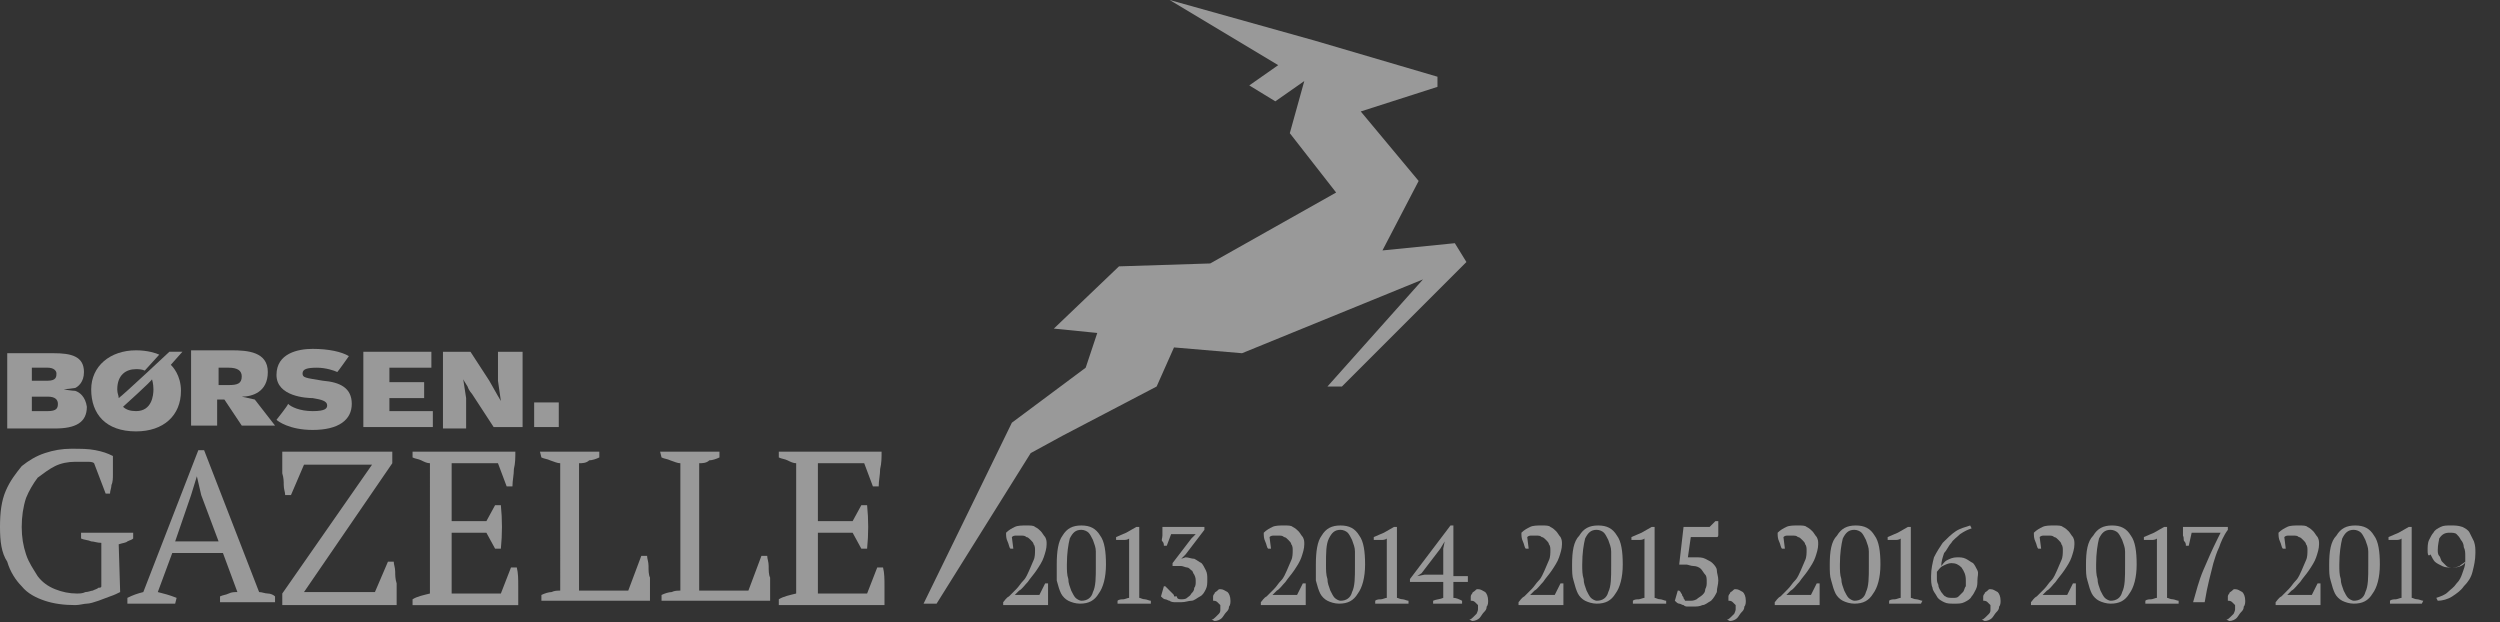 <?xml version="1.0" encoding="utf-8"?>
<!-- Generator: Adobe Illustrator 24.2.3, SVG Export Plug-In . SVG Version: 6.00 Build 0)  -->
<svg version="1.1" id="Layer_1" xmlns="http://www.w3.org/2000/svg" xmlns:xlink="http://www.w3.org/1999/xlink" x="0px" y="0px"
	 viewBox="0 0 172.7 43" style="enable-background:new 0 0 172.7 43;" xml:space="preserve">
<rect x="0" y="0" width="172.7" height="43" fill="#333333" stroke="none"/>
<style type="text/css">
	.st0{opacity:0.5;}
	.st1{fill:#FFFFFF;}
</style>
<g class="st0">
	<path class="st1" d="M12.6,24.3h-0.9c0,0-3.2,3-3.5,3.2c0-0.2-0.1-0.3-0.1-0.6c0-1,0.6-1.4,1.3-1.4c0.1,0,0.4,0,0.6,0.1l1-1.1
		c-0.2-0.1-0.8-0.3-1.6-0.3c-1.8,0-3.1,1.1-3.1,2.7c0,1.7,1,2.9,3.1,2.9c1.9,0,3.1-1.1,3.1-2.8c0-1.1-0.6-1.7-0.7-1.8L12.6,24.3z
		 M9.4,28.4c-0.4,0-0.7-0.1-0.9-0.3c0,0,2-1.8,2-1.9c0,0,0.1,0.3,0.1,0.7C10.6,27.3,10.5,28.4,9.4,28.4z"/>
	<path class="st1" d="M17.6,27.6l-0.9-0.2c0.7,0,1.8-0.3,1.8-1.7c0-1.4-1.4-1.5-2.5-1.5c-1.1,0-2.8,0-2.8,0v5.2h1.8v-1.8h0.5
		l1.2,1.8H19L17.6,27.6z M15.8,26.6c-0.6,0-0.7,0-0.7,0v-1.2c0,0,0.2,0,0.7,0c0.6,0,0.9,0.2,0.9,0.6C16.7,26.5,16.4,26.6,15.8,26.6z
		"/>
	<path class="st1" d="M19.1,29c0,0,0.8-1,0.8-1.1c0.2,0.2,0.8,0.5,1.7,0.5c0.9,0,1-0.2,1-0.4c0-0.3-0.4-0.4-1-0.5
		c-0.4,0-2.5-0.1-2.5-1.6c0-1.5,1.5-1.8,2.5-1.8c1.1,0,2,0.2,2.5,0.5c0,0-0.7,1-0.8,1.1c-0.2-0.1-0.8-0.3-1.4-0.3
		c-0.7,0-1,0.1-1,0.4c0,0.3,0.2,0.3,1.4,0.5c1.2,0.1,2,0.5,2,1.6c0,1.1-0.9,1.8-2.7,1.8C20,29.7,19.2,29.1,19.1,29z"/>
	<polygon class="st1" points="25.1,29.5 25.1,24.3 29.8,24.3 29.8,25.4 26.9,25.4 26.9,26.4 29.3,26.4 29.3,27.5 26.9,27.5 
		26.9,28.4 29.9,28.4 29.9,29.5 	"/>
	<rect x="36.9" y="27.8" class="st1" width="1.7" height="1.7"/>
	<path class="st1" d="M30.6,29.5v-5.2h1.9c0,0,1.3,2,1.3,2c0.5,0.9,0.8,1.4,0.8,1.4l-0.2-1.4v-2h1.7v5.2h-2l-1.5-2.3
		c0,0-0.2-0.2-0.3-0.5c-0.2-0.3-0.3-0.5-0.3-0.5l0.2,1.3v2.1H30.6z"/>
	<path class="st1" d="M5.2,27c-0.2,0-0.8-0.1-0.8-0.1l0.8-0.1c0.2-0.1,0.6-0.4,0.6-1.1c0-1.1-0.9-1.3-2.1-1.3c-1.5,0-3.2,0-3.2,0
		v5.2c0,0,2,0,3.3,0c1.4,0,2.2-0.4,2.2-1.5C5.9,27.4,5.5,27.1,5.2,27z M2.2,25.4c0,0,0.7,0,1.1,0c0.4,0,0.6,0.2,0.6,0.4
		s0,0.5-0.6,0.5s-1.1,0-1.1,0V25.4z M3.3,28.4c-0.6,0-1.1,0-1.1,0v-1c0,0,0.6,0,1.1,0c0.5,0,0.7,0.2,0.7,0.5
		C4,28.2,3.9,28.4,3.3,28.4z"/>
</g>
<g class="st0">
	<path class="st1" d="M8.3,40.9c-0.2,0.1-0.4,0.2-0.7,0.3c-0.3,0.1-0.5,0.2-0.8,0.3c-0.3,0.1-0.6,0.2-0.8,0.2s-0.5,0.1-0.8,0.1
		c-0.8,0-1.5-0.1-2.1-0.3c-0.6-0.2-1.2-0.5-1.6-1c-0.4-0.4-0.8-1-1-1.7C0.1,38.2,0,37.4,0,36.4c0-1,0.1-1.8,0.4-2.5
		c0.3-0.7,0.7-1.2,1.1-1.7c0.5-0.4,1-0.7,1.6-0.9c0.6-0.2,1.2-0.3,1.8-0.3c0.7,0,1.2,0,1.7,0.1c0.5,0.1,0.8,0.2,1.2,0.4
		c0,0.1,0,0.3,0,0.6c0,0.2,0,0.4,0,0.7c0,0.2,0,0.5-0.1,0.7c0,0.2-0.1,0.4-0.1,0.6H7.3L6.5,32c-0.1-0.1-0.3-0.1-0.5-0.1
		c-0.3,0-0.5,0-0.8,0c-0.5,0-1,0.1-1.4,0.3c-0.4,0.2-0.8,0.5-1.2,0.8c-0.3,0.4-0.6,0.9-0.8,1.4c-0.2,0.6-0.3,1.3-0.3,2
		c0,0.7,0.1,1.3,0.3,1.9c0.2,0.6,0.5,1,0.8,1.5c0.3,0.4,0.7,0.7,1.2,0.9c0.5,0.2,1,0.3,1.5,0.3c0.2,0,0.4,0,0.6-0.1
		c0.2,0,0.4-0.1,0.5-0.1c0.2-0.1,0.3-0.1,0.4-0.2C6.9,40.6,7,40.6,7,40.5v-3c-0.3,0-0.5-0.1-0.7-0.1c-0.2-0.1-0.5-0.1-0.7-0.2v-0.4
		h3.6v0.4c-0.1,0.1-0.2,0.1-0.4,0.2c-0.1,0.1-0.3,0.1-0.6,0.2L8.3,40.9L8.3,40.9z"/>
	<path class="st1" d="M12.1,41.7H8.8v-0.4c0.4-0.2,0.7-0.3,1.1-0.4l3.8-9.8h0.4l3.8,9.8c0.2,0,0.4,0.1,0.6,0.1
		c0.2,0,0.4,0.1,0.5,0.2v0.4h-3.8v-0.4c0.2-0.1,0.4-0.1,0.6-0.2c0.2-0.1,0.4-0.1,0.6-0.1l-1-2.7h-3.5l-1,2.7
		c0.4,0.1,0.8,0.2,1.3,0.4L12.1,41.7L12.1,41.7z M12.1,37.4h3l-1.2-3.2l-0.3-1.3h0l-0.4,1.3L12.1,37.4z"/>
	<path class="st1" d="M26.8,38.8h0.4c0,0.2,0.1,0.4,0.1,0.7c0,0.2,0,0.5,0.1,0.8c0,0.3,0,0.5,0,0.8c0,0.2,0,0.5,0,0.7h-7.9v-0.8
		l6.2-8.9H21l-0.9,2.1h-0.4c0-0.2-0.1-0.4-0.1-0.7c0-0.2,0-0.5-0.1-0.8c0-0.3,0-0.5,0-0.8c0-0.2,0-0.5,0-0.7h7.6V32L21,40.9h4.9
		L26.8,38.8z"/>
	<path class="st1" d="M35.6,31.2c0,0.4,0,0.8-0.1,1.2c0,0.4-0.1,0.8-0.1,1.2H35L34.4,32h-3.2V36h2.4l0.6-1.1h0.4c0.1,1,0.1,2,0,3
		h-0.4l-0.6-1.1h-2.4v4.2h3.4l0.7-1.8h0.4c0.1,0.4,0.1,0.8,0.1,1.3c0,0.4,0,0.9,0,1.3h-7.3v-0.4c0.3-0.2,0.8-0.3,1.2-0.4V32
		c-0.2,0-0.4-0.1-0.6-0.2c-0.2-0.1-0.4-0.1-0.6-0.2v-0.4L35.6,31.2L35.6,31.2L35.6,31.2z"/>
	<path class="st1" d="M37.3,31.2h4.1v0.4c-0.2,0.1-0.5,0.2-0.7,0.2C40.5,32,40.2,32,40,32v8.8h3.4l0.9-2.4h0.4
		c0,0.2,0.1,0.4,0.1,0.7c0,0.3,0,0.6,0.1,0.8c0,0.3,0,0.6,0,0.9c0,0.3,0,0.5,0,0.7h-7.5v-0.4c0.2-0.1,0.5-0.2,0.7-0.2
		c0.2-0.1,0.4-0.1,0.6-0.1V32c-0.2,0-0.4-0.1-0.7-0.2c-0.2-0.1-0.4-0.1-0.6-0.2L37.3,31.2L37.3,31.2z"/>
	<path class="st1" d="M45.6,31.2h4.1v0.4c-0.2,0.1-0.5,0.2-0.7,0.2C48.8,32,48.5,32,48.3,32v8.8h3.4l0.9-2.4H53
		c0,0.2,0.1,0.4,0.1,0.7c0,0.3,0,0.6,0.1,0.8c0,0.3,0,0.6,0,0.9c0,0.3,0,0.5,0,0.7h-7.5v-0.4c0.2-0.1,0.5-0.2,0.7-0.2
		c0.2-0.1,0.4-0.1,0.6-0.1V32c-0.2,0-0.4-0.1-0.7-0.2c-0.2-0.1-0.4-0.1-0.6-0.2L45.6,31.2C45.6,31.2,45.6,31.2,45.6,31.2z"/>
	<path class="st1" d="M60.9,31.2c0,0.4,0,0.8-0.1,1.2c0,0.4-0.1,0.8-0.1,1.2h-0.4L59.7,32h-3.2V36h2.4l0.6-1.1h0.4c0.1,1,0.1,2,0,3
		h-0.4l-0.6-1.1h-2.4v4.2h3.4l0.7-1.8H61c0.1,0.4,0.1,0.8,0.1,1.3c0,0.4,0,0.9,0,1.3h-7.3v-0.4c0.3-0.2,0.8-0.3,1.2-0.4V32
		c-0.2,0-0.4-0.1-0.6-0.2c-0.2-0.1-0.4-0.1-0.6-0.2v-0.4L60.9,31.2L60.9,31.2L60.9,31.2z"/>
</g>
<g class="st0">
	<polygon class="st1" points="90.8,2.8 80.8,0 88.3,4.5 86.3,5.9 88.1,7 90.1,5.6 89.1,9.2 92.3,13.3 83.6,18.2 77.3,18.4 
		72.8,22.7 75.8,23 75,25.4 69.9,29.2 68,33.1 63.8,41.7 64.7,41.7 71.2,31.3 73.4,30.1 79.9,26.7 81.1,24 85.8,24.4 98.3,19.3 
		91.7,26.7 92.7,26.7 101.3,18.1 100.5,16.8 95.5,17.3 98,12.5 94,7.7 99.3,6 99.3,5.3 	"/>
</g>
<g class="st0">
	<path class="st1" d="M70,37.9h-0.2c-0.1-0.1-0.1-0.3-0.2-0.5c-0.1-0.2-0.1-0.4-0.1-0.6c0.2-0.2,0.4-0.3,0.6-0.4
		c0.2-0.1,0.5-0.1,0.8-0.1c0.3,0,0.5,0,0.6,0.1c0.2,0.1,0.3,0.2,0.4,0.3s0.2,0.3,0.3,0.4c0.1,0.2,0.1,0.3,0.1,0.5
		c0,0.3-0.1,0.6-0.2,0.9c-0.1,0.3-0.3,0.6-0.5,0.9c-0.2,0.3-0.4,0.5-0.6,0.8c-0.2,0.2-0.4,0.5-0.6,0.6l-0.3,0.3v0l0.4,0h1.3l0.4-0.8
		h0.2c0,0.1,0,0.2,0,0.4c0,0.1,0,0.3,0,0.4c0,0.1,0,0.3,0,0.4c0,0.1,0,0.2,0,0.3h-3.1v-0.2c0.1-0.1,0.2-0.3,0.4-0.4
		c0.2-0.2,0.3-0.3,0.5-0.5c0.2-0.2,0.3-0.4,0.5-0.6c0.2-0.2,0.3-0.5,0.4-0.7c0.1-0.2,0.2-0.5,0.3-0.7c0.1-0.2,0.1-0.5,0.1-0.7
		c0-0.1,0-0.3-0.1-0.4c0-0.1-0.1-0.2-0.2-0.3c-0.1-0.1-0.2-0.2-0.3-0.2c-0.1-0.1-0.2-0.1-0.4-0.1c-0.1,0-0.2,0-0.3,0
		c-0.1,0-0.2,0-0.3,0.1L70,37.9z"/>
	<path class="st1" d="M73,39c0-0.9,0.1-1.6,0.4-2c0.3-0.5,0.7-0.7,1.3-0.7c0.6,0,1,0.2,1.3,0.7c0.3,0.4,0.4,1.1,0.4,2
		c0,0.9-0.2,1.6-0.5,2c-0.3,0.5-0.7,0.7-1.3,0.7c-0.3,0-0.6-0.1-0.8-0.2c-0.2-0.1-0.4-0.3-0.5-0.5c-0.1-0.2-0.2-0.5-0.3-0.9
		C73,39.8,73,39.5,73,39z M73.7,39c0,0.4,0,0.7,0.1,1c0,0.3,0.1,0.5,0.2,0.8c0.1,0.2,0.2,0.4,0.3,0.5c0.1,0.1,0.3,0.2,0.4,0.2
		c0.4,0,0.7-0.2,0.8-0.6c0.2-0.4,0.2-1,0.2-1.8c0-0.4,0-0.7,0-1c0-0.3-0.1-0.5-0.2-0.8c-0.1-0.2-0.2-0.4-0.3-0.5
		c-0.1-0.1-0.3-0.2-0.5-0.2c-0.4,0-0.6,0.2-0.8,0.6C73.8,37.6,73.7,38.2,73.7,39z"/>
	<path class="st1" d="M79.4,41.7h-2.2v-0.2c0.1-0.1,0.3-0.1,0.4-0.1s0.3-0.1,0.4-0.1v-3.7l0-0.4c-0.1,0.1-0.3,0.1-0.4,0.1
		c-0.1,0-0.3,0-0.5,0l0-0.2c0.2-0.1,0.5-0.2,0.7-0.3c0.2-0.1,0.5-0.3,0.7-0.4h0.2v4.9c0.1,0,0.2,0.1,0.4,0.1c0.1,0,0.3,0.1,0.4,0.1
		V41.7z"/>
	<path class="st1" d="M81.6,41.4c0.1,0,0.3,0,0.4-0.1c0.1-0.1,0.2-0.1,0.3-0.3c0.1-0.1,0.2-0.2,0.2-0.4c0.1-0.1,0.1-0.3,0.1-0.4
		c0-0.2,0-0.3-0.1-0.5c-0.1-0.1-0.1-0.3-0.2-0.3c-0.1-0.1-0.2-0.2-0.3-0.2c-0.1,0-0.3-0.1-0.4-0.1H81v-0.2l1.3-1.7l0.3-0.3v0l-0.4,0
		h-1.3l-0.3,0.8h-0.2c0-0.1,0-0.2-0.1-0.3s0-0.2,0-0.4s0-0.2,0-0.3c0-0.1,0-0.2,0-0.3h2.9v0.2l-1.3,1.7l-0.3,0.3v0l0.3-0.1
		c0.2,0,0.4,0.1,0.6,0.1c0.2,0.1,0.3,0.2,0.5,0.3c0.1,0.1,0.2,0.3,0.3,0.5c0.1,0.2,0.1,0.4,0.1,0.6c0,0.3,0,0.5-0.1,0.7
		c-0.1,0.2-0.2,0.4-0.4,0.5c-0.2,0.1-0.4,0.3-0.6,0.3s-0.4,0.1-0.7,0.1c-0.1,0-0.2,0-0.4,0c-0.1,0-0.3,0-0.4-0.1
		c-0.1,0-0.2-0.1-0.3-0.1s-0.2-0.1-0.3-0.2l0.2-0.7h0.1c0,0,0.1,0.1,0.1,0.1c0.1,0.1,0.1,0.1,0.2,0.2c0.1,0.1,0.1,0.1,0.2,0.2
		c0.1,0.1,0.1,0.1,0.1,0.2c0,0,0.1,0,0.2,0C81.3,41.4,81.5,41.4,81.6,41.4z"/>
	<path class="st1" d="M83.7,42.8c0.1,0,0.2-0.1,0.3-0.2c0.1-0.1,0.2-0.2,0.2-0.2c0.1-0.1,0.1-0.2,0.1-0.3c0-0.1,0-0.2,0-0.3
		c-0.1-0.1-0.1-0.1-0.2-0.2c-0.1-0.1-0.2-0.1-0.3-0.1c0-0.1,0-0.2,0-0.3c0-0.1,0.1-0.2,0.1-0.2c0-0.1,0.1-0.1,0.2-0.2
		s0.1-0.1,0.2-0.1c0.2,0,0.3,0.1,0.5,0.2c0.1,0.1,0.2,0.3,0.2,0.6c0,0.1,0,0.3-0.1,0.4c0,0.2-0.1,0.3-0.2,0.4
		c-0.1,0.1-0.2,0.3-0.3,0.4c-0.1,0.1-0.3,0.2-0.5,0.2L83.7,42.8z"/>
	<path class="st1" d="M87.8,37.9h-0.2c-0.1-0.1-0.1-0.3-0.2-0.5c-0.1-0.2-0.1-0.4-0.1-0.6c0.2-0.2,0.4-0.3,0.6-0.4
		c0.2-0.1,0.5-0.1,0.8-0.1c0.3,0,0.5,0,0.6,0.1c0.2,0.1,0.3,0.2,0.4,0.3s0.2,0.3,0.3,0.4c0.1,0.2,0.1,0.3,0.1,0.5
		c0,0.3-0.1,0.6-0.2,0.9c-0.1,0.3-0.3,0.6-0.5,0.9c-0.2,0.3-0.4,0.5-0.6,0.8c-0.2,0.2-0.4,0.5-0.6,0.6l-0.3,0.3v0l0.4,0h1.3l0.4-0.8
		h0.2c0,0.1,0,0.2,0,0.4c0,0.1,0,0.3,0,0.4c0,0.1,0,0.3,0,0.4c0,0.1,0,0.2,0,0.3h-3.1v-0.2c0.1-0.1,0.2-0.3,0.4-0.4
		c0.2-0.2,0.3-0.3,0.5-0.5c0.2-0.2,0.3-0.4,0.5-0.6c0.2-0.2,0.3-0.5,0.4-0.7c0.1-0.2,0.2-0.5,0.3-0.7c0.1-0.2,0.1-0.5,0.1-0.7
		c0-0.1,0-0.3-0.1-0.4c0-0.1-0.1-0.2-0.2-0.3c-0.1-0.1-0.2-0.2-0.3-0.2c-0.1-0.1-0.2-0.1-0.4-0.1c-0.1,0-0.2,0-0.3,0
		c-0.1,0-0.2,0-0.3,0.1L87.8,37.9z"/>
	<path class="st1" d="M90.9,39c0-0.9,0.1-1.6,0.4-2c0.3-0.5,0.7-0.7,1.3-0.7c0.6,0,1,0.2,1.3,0.7c0.3,0.4,0.4,1.1,0.4,2
		c0,0.9-0.2,1.6-0.5,2c-0.3,0.5-0.7,0.7-1.3,0.7c-0.3,0-0.6-0.1-0.8-0.2c-0.2-0.1-0.4-0.3-0.5-0.5c-0.1-0.2-0.2-0.5-0.3-0.9
		C90.9,39.8,90.9,39.5,90.9,39z M91.6,39c0,0.4,0,0.7,0.1,1c0,0.3,0.1,0.5,0.2,0.8c0.1,0.2,0.2,0.4,0.3,0.5c0.1,0.1,0.3,0.2,0.4,0.2
		c0.4,0,0.7-0.2,0.8-0.6c0.2-0.4,0.2-1,0.2-1.8c0-0.4,0-0.7,0-1c0-0.3-0.1-0.5-0.2-0.8c-0.1-0.2-0.2-0.4-0.3-0.5
		c-0.1-0.1-0.3-0.2-0.5-0.2c-0.4,0-0.6,0.2-0.8,0.6C91.6,37.6,91.6,38.2,91.6,39z"/>
	<path class="st1" d="M97.2,41.7H95v-0.2c0.1-0.1,0.3-0.1,0.4-0.1s0.3-0.1,0.4-0.1v-3.7l0-0.4c-0.1,0.1-0.3,0.1-0.4,0.1
		c-0.1,0-0.3,0-0.5,0l0-0.2c0.2-0.1,0.5-0.2,0.7-0.3c0.2-0.1,0.5-0.3,0.7-0.4h0.2v4.9c0.1,0,0.2,0.1,0.4,0.1c0.1,0,0.3,0.1,0.4,0.1
		V41.7z"/>
	<path class="st1" d="M100.9,41.7H99v-0.2c0.2-0.1,0.5-0.1,0.7-0.2v-1.1h-2.3V40l2.8-3.7h0.2v3.5h1v0.4h-1v1.1
		c0.2,0,0.4,0.1,0.6,0.2V41.7z M99.7,37.9l0.1-0.5h0l-0.3,0.5l-1.3,1.7l-0.3,0.2l0.5-0.1h1.3L99.7,37.9L99.7,37.9z"/>
	<path class="st1" d="M101.5,42.8c0.1,0,0.2-0.1,0.3-0.2c0.1-0.1,0.2-0.2,0.2-0.2s0.1-0.2,0.1-0.3c0-0.1,0-0.2,0-0.3
		c-0.1-0.1-0.1-0.1-0.2-0.2c-0.1-0.1-0.2-0.1-0.3-0.1c0-0.1,0-0.2,0-0.3c0-0.1,0.1-0.2,0.1-0.2c0-0.1,0.1-0.1,0.2-0.2
		s0.1-0.1,0.2-0.1c0.2,0,0.3,0.1,0.5,0.2c0.1,0.1,0.2,0.3,0.2,0.6c0,0.1,0,0.3-0.1,0.4c0,0.2-0.1,0.3-0.2,0.4
		c-0.1,0.1-0.2,0.3-0.3,0.4c-0.1,0.1-0.3,0.2-0.5,0.2L101.5,42.8z"/>
	<path class="st1" d="M105.6,37.9h-0.2c-0.1-0.1-0.1-0.3-0.2-0.5c-0.1-0.2-0.1-0.4-0.1-0.6c0.2-0.2,0.4-0.3,0.6-0.4
		c0.2-0.1,0.5-0.1,0.8-0.1c0.3,0,0.5,0,0.6,0.1c0.2,0.1,0.3,0.2,0.4,0.3s0.2,0.3,0.3,0.4c0.1,0.2,0.1,0.3,0.1,0.5
		c0,0.3-0.1,0.6-0.2,0.9c-0.1,0.3-0.3,0.6-0.5,0.9c-0.2,0.3-0.4,0.5-0.6,0.8c-0.2,0.2-0.4,0.5-0.6,0.6l-0.3,0.3v0l0.4,0h1.3l0.4-0.8
		h0.2c0,0.1,0,0.2,0,0.4c0,0.1,0,0.3,0,0.4c0,0.1,0,0.3,0,0.4c0,0.1,0,0.2,0,0.3h-3.1v-0.2c0.1-0.1,0.2-0.3,0.4-0.4
		c0.2-0.2,0.3-0.3,0.5-0.5c0.2-0.2,0.3-0.4,0.5-0.6c0.2-0.2,0.3-0.5,0.4-0.7c0.1-0.2,0.2-0.5,0.3-0.7c0.1-0.2,0.1-0.5,0.1-0.7
		c0-0.1,0-0.3-0.1-0.4c0-0.1-0.1-0.2-0.2-0.3c-0.1-0.1-0.2-0.2-0.3-0.2c-0.1-0.1-0.2-0.1-0.4-0.1c-0.1,0-0.2,0-0.3,0
		c-0.1,0-0.2,0-0.3,0.1L105.6,37.9z"/>
	<path class="st1" d="M108.6,39c0-0.9,0.1-1.6,0.5-2c0.3-0.5,0.7-0.7,1.3-0.7c0.6,0,1,0.2,1.3,0.7c0.3,0.4,0.4,1.1,0.4,2
		c0,0.9-0.2,1.6-0.5,2c-0.3,0.5-0.7,0.7-1.3,0.7c-0.3,0-0.6-0.1-0.8-0.2c-0.2-0.1-0.4-0.3-0.5-0.5c-0.1-0.2-0.2-0.5-0.3-0.9
		C108.6,39.8,108.6,39.5,108.6,39z M109.3,39c0,0.4,0,0.7,0.1,1c0,0.3,0.1,0.5,0.2,0.8c0.1,0.2,0.2,0.4,0.3,0.5
		c0.1,0.1,0.3,0.2,0.4,0.2c0.4,0,0.7-0.2,0.8-0.6c0.2-0.4,0.2-1,0.2-1.8c0-0.4,0-0.7,0-1c0-0.3-0.1-0.5-0.2-0.8
		c-0.1-0.2-0.2-0.4-0.3-0.5c-0.1-0.1-0.3-0.2-0.5-0.2c-0.4,0-0.6,0.2-0.8,0.6C109.4,37.6,109.3,38.2,109.3,39z"/>
	<path class="st1" d="M115,41.7h-2.2v-0.2c0.1-0.1,0.3-0.1,0.4-0.1s0.3-0.1,0.4-0.1v-3.7l0-0.4c-0.1,0.1-0.3,0.1-0.4,0.1
		c-0.1,0-0.3,0-0.5,0l0-0.2c0.2-0.1,0.5-0.2,0.7-0.3c0.2-0.1,0.5-0.3,0.7-0.4h0.2v4.9c0.1,0,0.2,0.1,0.4,0.1c0.1,0,0.3,0.1,0.4,0.1
		V41.7z"/>
	<path class="st1" d="M118.5,36h0.2c0,0.1,0,0.2,0,0.3c0,0.1,0,0.2,0,0.3c0,0.1,0,0.2,0,0.3s0,0.2-0.1,0.2h-1.8l-0.2,1.4h0.5
		c0.3,0,0.5,0,0.7,0.1c0.2,0.1,0.4,0.2,0.5,0.3c0.1,0.1,0.3,0.3,0.3,0.5s0.1,0.4,0.1,0.7c0,0.3-0.1,0.5-0.1,0.8
		c-0.1,0.2-0.2,0.4-0.4,0.6c-0.2,0.1-0.4,0.3-0.6,0.3c-0.2,0.1-0.4,0.1-0.7,0.1c-0.1,0-0.2,0-0.3,0c-0.1,0-0.2,0-0.3-0.1
		c-0.1,0-0.2-0.1-0.3-0.1c-0.1,0-0.2-0.1-0.3-0.2l0.2-0.7h0.1c0,0,0.1,0.1,0.1,0.1c0,0.1,0.1,0.1,0.1,0.2c0,0.1,0.1,0.1,0.1,0.2
		c0,0.1,0.1,0.1,0.1,0.2c0,0,0.1,0,0.1,0s0.1,0,0.2,0c0.2,0,0.3,0,0.5-0.1c0.1-0.1,0.3-0.2,0.4-0.3c0.1-0.1,0.2-0.2,0.2-0.4
		c0.1-0.2,0.1-0.3,0.1-0.5c0-0.2,0-0.4-0.1-0.5s-0.2-0.3-0.3-0.4s-0.3-0.2-0.5-0.2c-0.2,0-0.4-0.1-0.5-0.1l-0.5,0l0.3-2.6h1.8
		L118.5,36z"/>
	<path class="st1" d="M119.3,42.8c0.1,0,0.2-0.1,0.3-0.2c0.1-0.1,0.2-0.2,0.2-0.2s0.1-0.2,0.1-0.3c0-0.1,0-0.2,0-0.3
		c-0.1-0.1-0.1-0.1-0.2-0.2c-0.1-0.1-0.2-0.1-0.3-0.1c0-0.1,0-0.2,0-0.3c0-0.1,0.1-0.2,0.1-0.2c0-0.1,0.1-0.1,0.2-0.2
		s0.1-0.1,0.2-0.1c0.2,0,0.3,0.1,0.5,0.2c0.1,0.1,0.2,0.3,0.2,0.6c0,0.1,0,0.3-0.1,0.4c0,0.2-0.1,0.3-0.2,0.4
		c-0.1,0.1-0.2,0.3-0.3,0.4c-0.1,0.1-0.3,0.2-0.5,0.2L119.3,42.8z"/>
	<path class="st1" d="M123.3,37.9h-0.2c-0.1-0.1-0.1-0.3-0.2-0.5c-0.1-0.2-0.1-0.4-0.1-0.6c0.2-0.2,0.4-0.3,0.6-0.4
		c0.2-0.1,0.5-0.1,0.8-0.1c0.3,0,0.5,0,0.6,0.1c0.2,0.1,0.3,0.2,0.4,0.3s0.2,0.3,0.3,0.4c0.1,0.2,0.1,0.3,0.1,0.5
		c0,0.3-0.1,0.6-0.2,0.9c-0.1,0.3-0.3,0.6-0.5,0.9c-0.2,0.3-0.4,0.5-0.6,0.8c-0.2,0.2-0.4,0.5-0.6,0.6l-0.3,0.3v0l0.4,0h1.3l0.4-0.8
		h0.2c0,0.1,0,0.2,0,0.4c0,0.1,0,0.3,0,0.4c0,0.1,0,0.3,0,0.4c0,0.1,0,0.2,0,0.3h-3.1v-0.2c0.1-0.1,0.2-0.3,0.4-0.4
		c0.2-0.2,0.3-0.3,0.5-0.5c0.2-0.2,0.3-0.4,0.5-0.6c0.2-0.2,0.3-0.5,0.4-0.7c0.1-0.2,0.2-0.5,0.3-0.7c0.1-0.2,0.1-0.5,0.1-0.7
		c0-0.1,0-0.3-0.1-0.4c0-0.1-0.1-0.2-0.2-0.3c-0.1-0.1-0.2-0.2-0.3-0.2c-0.1-0.1-0.2-0.1-0.4-0.1c-0.1,0-0.2,0-0.3,0
		c-0.1,0-0.2,0-0.3,0.1L123.3,37.9z"/>
	<path class="st1" d="M126.4,39c0-0.9,0.1-1.6,0.5-2c0.3-0.5,0.7-0.7,1.3-0.7c0.6,0,1,0.2,1.3,0.7c0.3,0.4,0.4,1.1,0.4,2
		c0,0.9-0.2,1.6-0.5,2c-0.3,0.5-0.7,0.7-1.3,0.7c-0.3,0-0.6-0.1-0.8-0.2c-0.2-0.1-0.4-0.3-0.5-0.5c-0.1-0.2-0.2-0.5-0.3-0.9
		C126.4,39.8,126.4,39.5,126.4,39z M127.1,39c0,0.4,0,0.7,0.1,1c0,0.3,0.1,0.5,0.2,0.8c0.1,0.2,0.2,0.4,0.3,0.5
		c0.1,0.1,0.3,0.2,0.4,0.2c0.4,0,0.7-0.2,0.8-0.6c0.2-0.4,0.2-1,0.2-1.8c0-0.4,0-0.7,0-1c0-0.3-0.1-0.5-0.2-0.8
		c-0.1-0.2-0.2-0.4-0.3-0.5c-0.1-0.1-0.3-0.2-0.5-0.2c-0.4,0-0.6,0.2-0.8,0.6C127.2,37.6,127.1,38.2,127.1,39z"/>
	<path class="st1" d="M132.7,41.7h-2.2v-0.2c0.1-0.1,0.3-0.1,0.4-0.1s0.3-0.1,0.4-0.1v-3.7l0-0.4c-0.1,0.1-0.3,0.1-0.4,0.1
		c-0.1,0-0.3,0-0.5,0l0-0.2c0.2-0.1,0.5-0.2,0.7-0.3c0.2-0.1,0.5-0.3,0.7-0.4h0.2v4.9c0.1,0,0.2,0.1,0.4,0.1c0.1,0,0.3,0.1,0.4,0.1
		L132.7,41.7C132.7,41.7,132.7,41.7,132.7,41.7z"/>
	<path class="st1" d="M136.6,40.1c0,0.2,0,0.4-0.1,0.6c-0.1,0.2-0.2,0.4-0.3,0.5c-0.1,0.2-0.3,0.3-0.5,0.4c-0.2,0.1-0.4,0.1-0.7,0.1
		c-0.3,0-0.5,0-0.7-0.1c-0.2-0.1-0.4-0.2-0.5-0.4c-0.1-0.2-0.3-0.4-0.3-0.6c-0.1-0.2-0.1-0.5-0.1-0.8c0-0.5,0.1-0.9,0.2-1.3
		c0.2-0.4,0.4-0.7,0.6-1c0.3-0.3,0.6-0.6,0.9-0.8c0.3-0.2,0.7-0.3,1-0.4l0.1,0.2c-0.3,0.1-0.5,0.2-0.8,0.4c-0.2,0.2-0.5,0.4-0.6,0.6
		c-0.2,0.2-0.3,0.5-0.5,0.7c-0.1,0.3-0.2,0.6-0.2,0.9c0.1-0.1,0.2-0.3,0.4-0.4c0.2-0.1,0.4-0.2,0.7-0.2c0.2,0,0.4,0,0.6,0.1
		c0.2,0.1,0.3,0.2,0.5,0.3c0.1,0.1,0.2,0.3,0.3,0.5S136.6,39.8,136.6,40.1z M135.8,40.1c0-0.4-0.1-0.6-0.3-0.9
		c-0.2-0.2-0.4-0.3-0.7-0.3c-0.2,0-0.4,0.1-0.6,0.2c-0.2,0.1-0.3,0.3-0.4,0.4c0,0.1,0,0.2,0,0.2s0,0.2,0,0.2c0,0.2,0,0.3,0.1,0.5
		c0,0.2,0.1,0.3,0.2,0.5c0.1,0.1,0.2,0.3,0.3,0.3c0.1,0.1,0.3,0.1,0.5,0.1c0.2,0,0.3,0,0.4-0.1s0.2-0.2,0.3-0.3
		c0.1-0.1,0.1-0.3,0.2-0.4C135.8,40.5,135.8,40.3,135.8,40.1z"/>
	<path class="st1" d="M136.9,42.8c0.1,0,0.2-0.1,0.3-0.2c0.1-0.1,0.2-0.2,0.2-0.2c0.1-0.1,0.1-0.2,0.1-0.3c0-0.1,0-0.2,0-0.3
		c-0.1-0.1-0.1-0.1-0.2-0.2c-0.1-0.1-0.2-0.1-0.3-0.1c0-0.1,0-0.2,0-0.3c0-0.1,0.1-0.2,0.1-0.2c0-0.1,0.1-0.1,0.2-0.2
		s0.1-0.1,0.2-0.1c0.2,0,0.3,0.1,0.5,0.2c0.1,0.1,0.2,0.3,0.2,0.6c0,0.1,0,0.3-0.1,0.4c0,0.2-0.1,0.3-0.2,0.4
		c-0.1,0.1-0.2,0.3-0.3,0.4c-0.1,0.1-0.3,0.2-0.5,0.2L136.9,42.8z"/>
	<path class="st1" d="M141,37.9h-0.2c-0.1-0.1-0.1-0.3-0.2-0.5c-0.1-0.2-0.1-0.4-0.1-0.6c0.2-0.2,0.4-0.3,0.6-0.4
		c0.2-0.1,0.5-0.1,0.8-0.1c0.3,0,0.5,0,0.6,0.1c0.2,0.1,0.3,0.2,0.4,0.3s0.2,0.3,0.3,0.4c0.1,0.2,0.1,0.3,0.1,0.5
		c0,0.3-0.1,0.6-0.2,0.9c-0.1,0.3-0.3,0.6-0.5,0.9c-0.2,0.3-0.4,0.5-0.6,0.8c-0.2,0.2-0.4,0.5-0.6,0.6l-0.3,0.3v0l0.4,0h1.3l0.4-0.8
		h0.2c0,0.1,0,0.2,0,0.4c0,0.1,0,0.3,0,0.4c0,0.1,0,0.3,0,0.4c0,0.1,0,0.2,0,0.3h-3.1v-0.2c0.1-0.1,0.2-0.3,0.4-0.4
		c0.2-0.2,0.3-0.3,0.5-0.5c0.2-0.2,0.3-0.4,0.5-0.6c0.2-0.2,0.3-0.5,0.4-0.7c0.1-0.2,0.2-0.5,0.3-0.7c0.1-0.2,0.1-0.5,0.1-0.7
		c0-0.1,0-0.3-0.1-0.4c0-0.1-0.1-0.2-0.2-0.3c-0.1-0.1-0.2-0.2-0.3-0.2c-0.1-0.1-0.2-0.1-0.4-0.1c-0.1,0-0.2,0-0.3,0
		c-0.1,0-0.2,0-0.3,0.1L141,37.9z"/>
	<path class="st1" d="M144.1,39c0-0.9,0.1-1.6,0.5-2c0.3-0.5,0.7-0.7,1.3-0.7c0.6,0,1,0.2,1.3,0.7c0.3,0.4,0.4,1.1,0.4,2
		c0,0.9-0.2,1.6-0.5,2c-0.3,0.5-0.7,0.7-1.3,0.7c-0.3,0-0.6-0.1-0.8-0.2c-0.2-0.1-0.4-0.3-0.5-0.5c-0.1-0.2-0.2-0.5-0.3-0.9
		C144.1,39.8,144.1,39.5,144.1,39z M144.8,39c0,0.4,0,0.7,0.1,1c0,0.3,0.1,0.5,0.2,0.8c0.1,0.2,0.2,0.4,0.3,0.5
		c0.1,0.1,0.3,0.2,0.4,0.2c0.4,0,0.7-0.2,0.8-0.6c0.2-0.4,0.2-1,0.2-1.8c0-0.4,0-0.7,0-1c0-0.3-0.1-0.5-0.2-0.8
		c-0.1-0.2-0.2-0.4-0.3-0.5c-0.1-0.1-0.3-0.2-0.5-0.2c-0.4,0-0.6,0.2-0.8,0.6C144.9,37.6,144.8,38.2,144.8,39z"/>
	<path class="st1" d="M150.4,41.7h-2.2v-0.2c0.1-0.1,0.3-0.1,0.4-0.1s0.3-0.1,0.4-0.1v-3.7l0-0.4c-0.1,0.1-0.3,0.1-0.4,0.1
		c-0.1,0-0.3,0-0.5,0l0-0.2c0.2-0.1,0.5-0.2,0.7-0.3c0.2-0.1,0.5-0.3,0.7-0.4h0.2v4.9c0.1,0,0.2,0.1,0.4,0.1c0.1,0,0.3,0.1,0.4,0.1
		V41.7z"/>
	<path class="st1" d="M151.2,37.7H151c0-0.1,0-0.2-0.1-0.3s0-0.2-0.1-0.4c0-0.1,0-0.2,0-0.3c0-0.1,0-0.2,0-0.3h3.1v0.2
		c-0.3,0.4-0.5,0.9-0.6,1.2c-0.2,0.4-0.3,0.8-0.4,1.1c-0.1,0.4-0.2,0.8-0.3,1.2c-0.1,0.4-0.2,0.9-0.3,1.5h-0.8
		c0.2-0.7,0.4-1.5,0.7-2.2c0.3-0.7,0.6-1.4,1-2.2l0.2-0.4l-0.4,0h-1.6L151.2,37.7z"/>
	<path class="st1" d="M153.8,42.8c0.1,0,0.2-0.1,0.3-0.2c0.1-0.1,0.2-0.2,0.2-0.2s0.1-0.2,0.1-0.3c0-0.1,0-0.2,0-0.3
		c-0.1-0.1-0.1-0.1-0.2-0.2c-0.1-0.1-0.2-0.1-0.3-0.1c0-0.1,0-0.2,0-0.3c0-0.1,0.1-0.2,0.1-0.2c0-0.1,0.1-0.1,0.2-0.2
		s0.1-0.1,0.2-0.1c0.2,0,0.3,0.1,0.5,0.2c0.1,0.1,0.2,0.3,0.2,0.6c0,0.1,0,0.3-0.1,0.4c0,0.2-0.1,0.3-0.2,0.4
		c-0.1,0.1-0.2,0.3-0.3,0.4c-0.1,0.1-0.3,0.2-0.5,0.2L153.8,42.8z"/>
	<path class="st1" d="M157.9,37.9h-0.2c-0.1-0.1-0.1-0.3-0.2-0.5c-0.1-0.2-0.1-0.4-0.1-0.6c0.2-0.2,0.4-0.3,0.6-0.4
		c0.2-0.1,0.5-0.1,0.8-0.1c0.3,0,0.5,0,0.6,0.1c0.2,0.1,0.3,0.2,0.4,0.3s0.2,0.3,0.3,0.4c0.1,0.2,0.1,0.3,0.1,0.5
		c0,0.3-0.1,0.6-0.2,0.9c-0.1,0.3-0.3,0.6-0.5,0.9c-0.2,0.3-0.4,0.5-0.6,0.8c-0.2,0.2-0.4,0.5-0.6,0.6l-0.3,0.3v0l0.4,0h1.3l0.4-0.8
		h0.2c0,0.1,0,0.2,0,0.4c0,0.1,0,0.3,0,0.4c0,0.1,0,0.3,0,0.4c0,0.1,0,0.2,0,0.3h-3.1v-0.2c0.1-0.1,0.2-0.3,0.4-0.4
		c0.2-0.2,0.3-0.3,0.5-0.5c0.2-0.2,0.3-0.4,0.5-0.6c0.2-0.2,0.3-0.5,0.4-0.7c0.1-0.2,0.2-0.5,0.3-0.7c0.1-0.2,0.1-0.5,0.1-0.7
		c0-0.1,0-0.3-0.1-0.4c0-0.1-0.1-0.2-0.2-0.3c-0.1-0.1-0.2-0.2-0.3-0.2c-0.1-0.1-0.2-0.1-0.4-0.1c-0.1,0-0.2,0-0.3,0
		c-0.1,0-0.2,0-0.3,0.1L157.9,37.9z"/>
	<path class="st1" d="M160.9,39c0-0.9,0.1-1.6,0.5-2c0.3-0.5,0.7-0.7,1.3-0.7c0.6,0,1,0.2,1.3,0.7c0.3,0.4,0.4,1.1,0.4,2
		c0,0.9-0.2,1.6-0.5,2c-0.3,0.5-0.7,0.7-1.3,0.7c-0.3,0-0.6-0.1-0.8-0.2c-0.2-0.1-0.4-0.3-0.5-0.5c-0.1-0.2-0.2-0.5-0.3-0.9
		C160.9,39.8,160.9,39.5,160.9,39z M161.6,39c0,0.4,0,0.7,0.1,1c0,0.3,0.1,0.5,0.2,0.8c0.1,0.2,0.2,0.4,0.3,0.5
		c0.1,0.1,0.3,0.2,0.4,0.2c0.4,0,0.7-0.2,0.8-0.6c0.2-0.4,0.2-1,0.2-1.8c0-0.4,0-0.7,0-1c0-0.3-0.1-0.5-0.2-0.8
		c-0.1-0.2-0.2-0.4-0.3-0.5c-0.1-0.1-0.3-0.2-0.5-0.2c-0.4,0-0.6,0.2-0.8,0.6C161.7,37.6,161.6,38.2,161.6,39z"/>
	<path class="st1" d="M167.3,41.7h-2.2v-0.2c0.1-0.1,0.3-0.1,0.4-0.1s0.3-0.1,0.4-0.1v-3.7l0-0.4c-0.1,0.1-0.3,0.1-0.4,0.1
		c-0.1,0-0.3,0-0.5,0l0-0.2c0.2-0.1,0.5-0.2,0.7-0.3c0.2-0.1,0.5-0.3,0.7-0.4h0.2v4.9c0.1,0,0.2,0.1,0.4,0.1c0.1,0,0.3,0.1,0.4,0.1
		L167.3,41.7C167.3,41.7,167.3,41.7,167.3,41.7z"/>
	<path class="st1" d="M167.7,38c0-0.2,0-0.5,0.1-0.7c0.1-0.2,0.2-0.4,0.3-0.5c0.1-0.2,0.3-0.3,0.5-0.4c0.2-0.1,0.4-0.1,0.7-0.1
		c0.3,0,0.5,0,0.8,0.1c0.2,0.1,0.4,0.2,0.5,0.4c0.1,0.2,0.2,0.4,0.3,0.6c0.1,0.3,0.1,0.5,0.1,0.8c0,0.5-0.1,0.9-0.2,1.3
		c-0.1,0.4-0.3,0.7-0.6,1c-0.2,0.3-0.5,0.5-0.8,0.7c-0.3,0.2-0.7,0.3-1,0.3l-0.1-0.2c0.3-0.1,0.6-0.2,0.8-0.4
		c0.2-0.2,0.4-0.3,0.6-0.6c0.2-0.2,0.3-0.4,0.4-0.7c0.1-0.3,0.2-0.5,0.2-0.8c-0.1,0.1-0.3,0.2-0.4,0.3c-0.2,0.1-0.4,0.1-0.6,0.1
		c-0.2,0-0.4,0-0.6-0.1c-0.2-0.1-0.4-0.2-0.5-0.3s-0.2-0.3-0.3-0.5C167.7,38.5,167.7,38.2,167.7,38z M168.4,38c0,0.1,0,0.3,0.1,0.4
		s0.1,0.3,0.2,0.4c0.1,0.1,0.2,0.2,0.3,0.3c0.1,0.1,0.3,0.1,0.4,0.1c0.2,0,0.4,0,0.6-0.1c0.2-0.1,0.3-0.2,0.3-0.3c0-0.1,0-0.1,0-0.2
		c0-0.1,0-0.2,0-0.2c0-0.2,0-0.4-0.1-0.6c0-0.2-0.1-0.4-0.2-0.5c-0.1-0.2-0.2-0.3-0.3-0.4c-0.1-0.1-0.3-0.1-0.5-0.1
		c-0.3,0-0.5,0.1-0.7,0.4C168.5,37.3,168.4,37.6,168.4,38z"/>
</g>
</svg>
